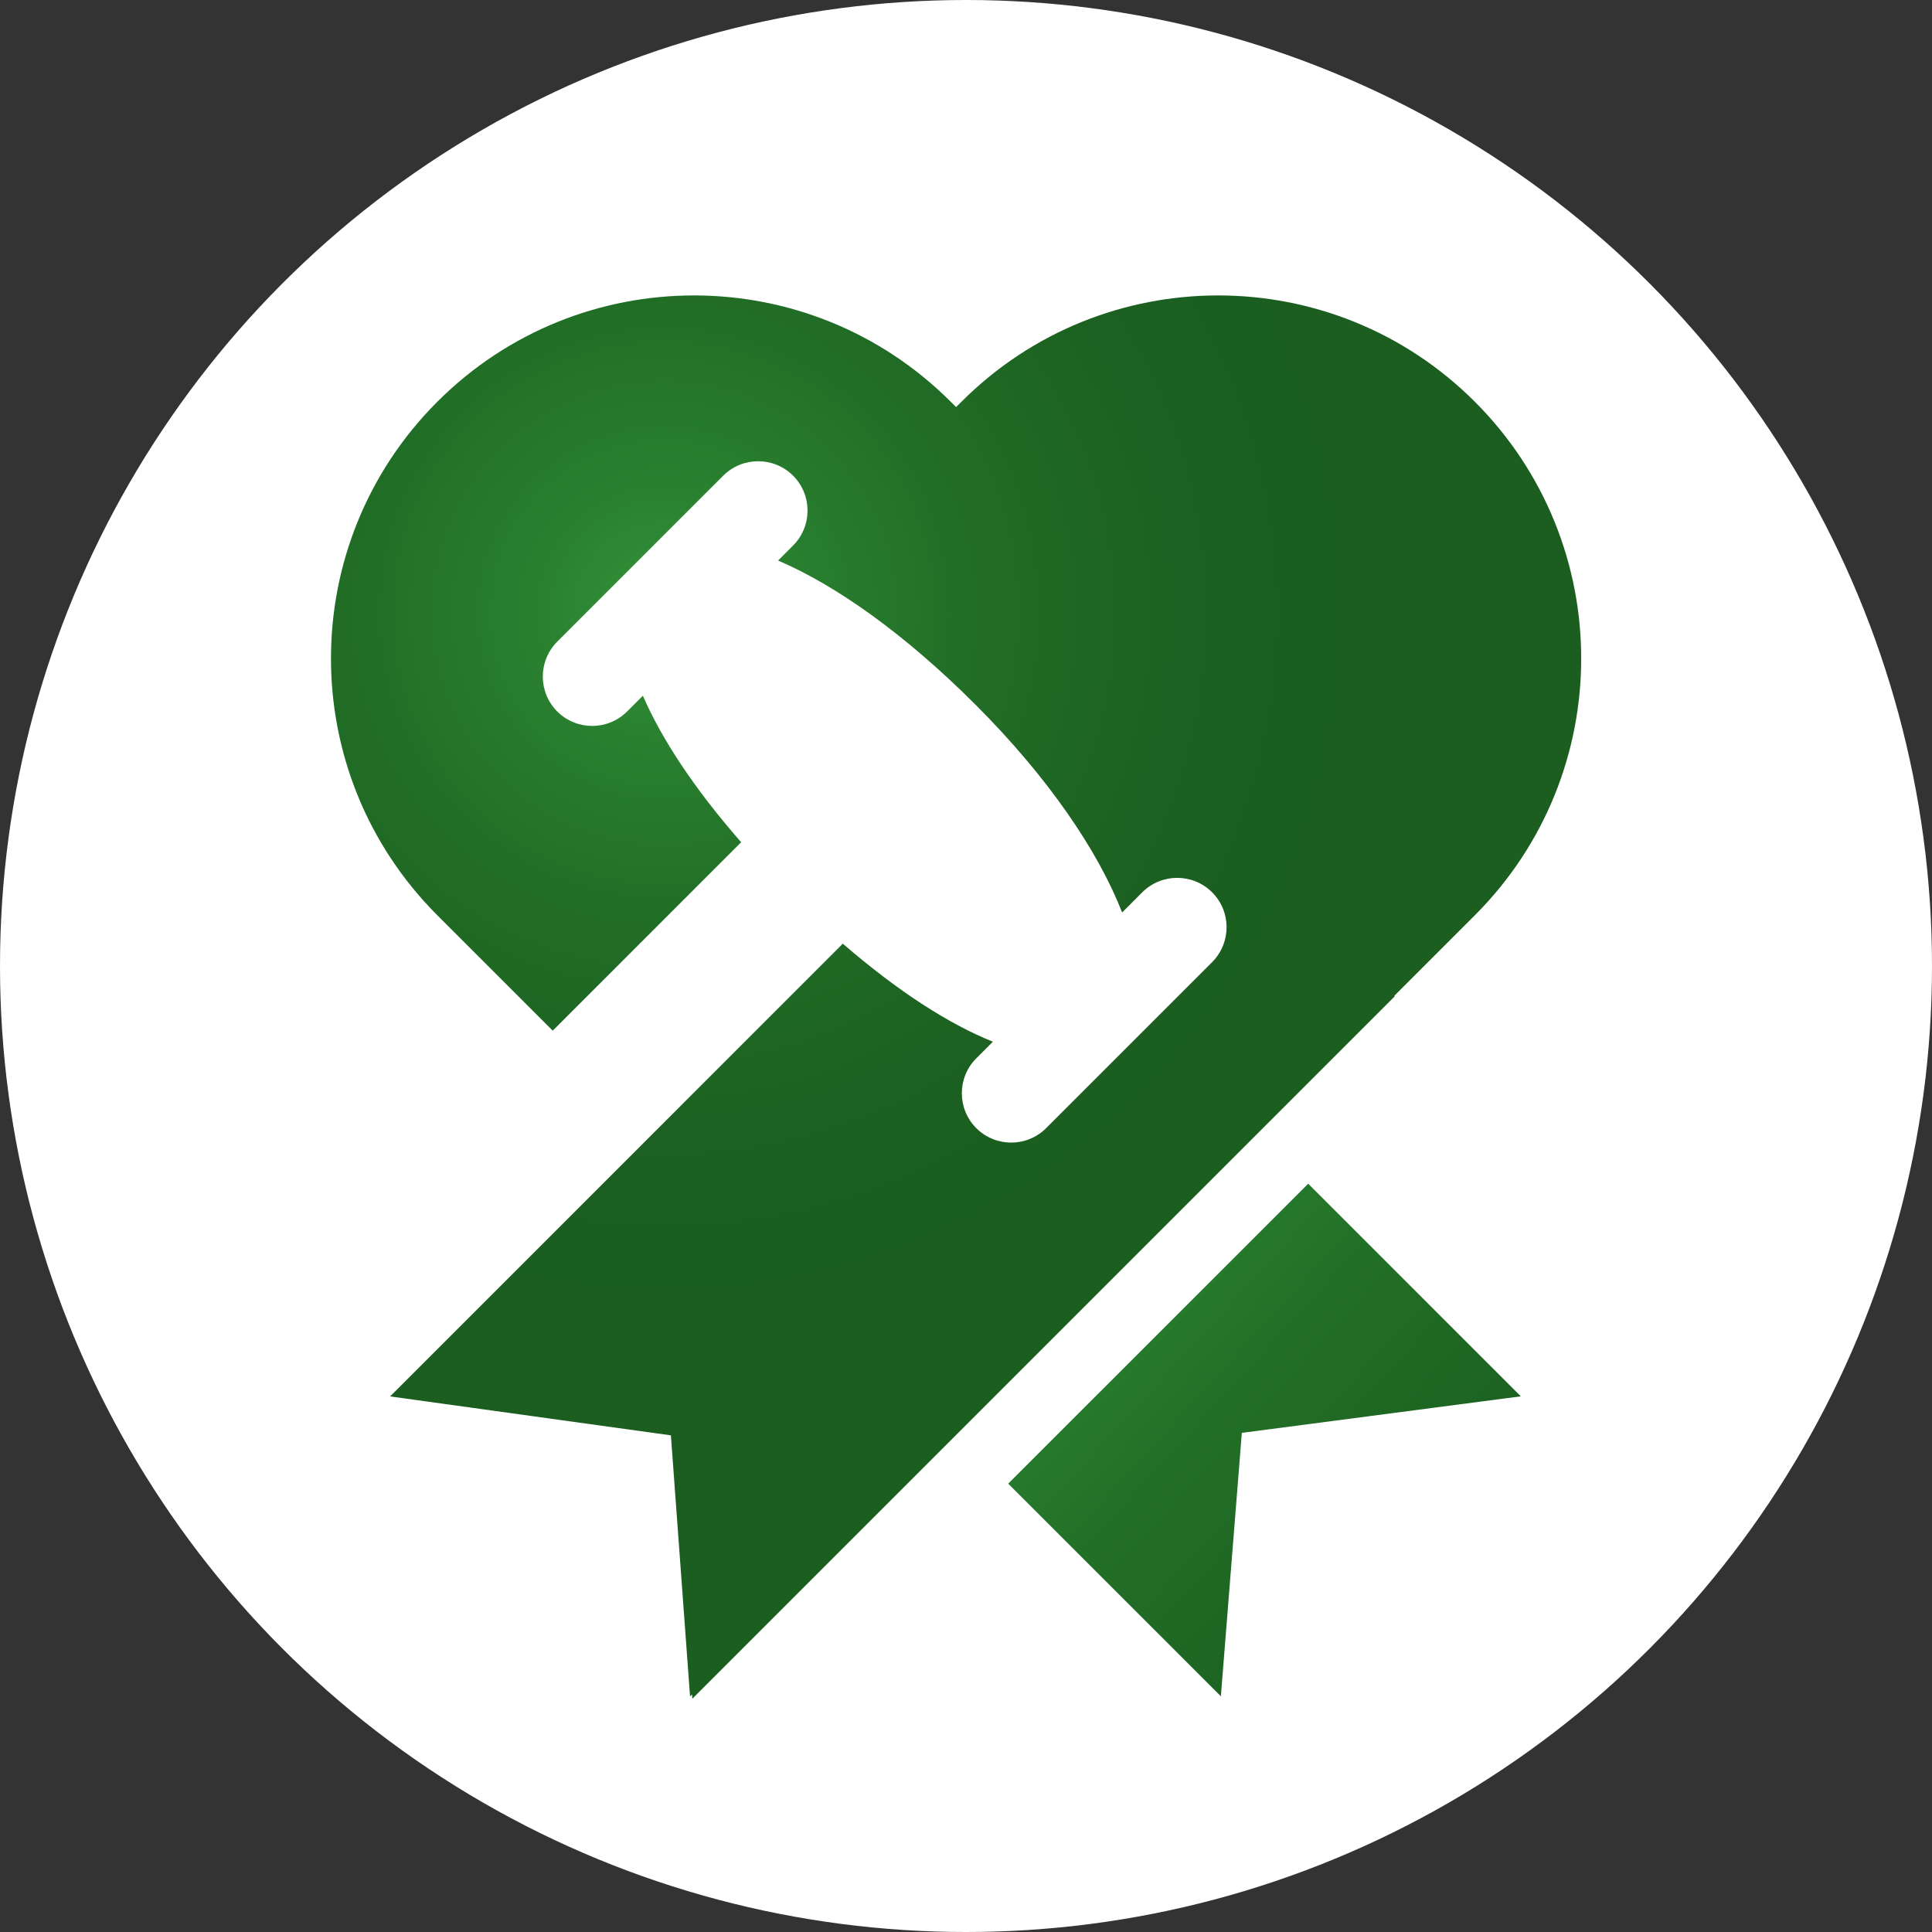 <?xml version="1.0" encoding="UTF-8"?><svg id="Layer_2" xmlns="http://www.w3.org/2000/svg" xmlns:xlink="http://www.w3.org/1999/xlink" viewBox="0 0 490.3 490.3"><rect x="0" y="0" width="490.3" height="490.3" fill="#333333" stroke="none"/><defs><style>.cls-1{fill:#fff;}.cls-2{fill:url(#radial-gradient);}.cls-3{fill:url(#linear-gradient);}</style><radialGradient id="radial-gradient" cx="168.56" cy="155.51" fx="168.56" fy="155.51" r="222.82" gradientUnits="userSpaceOnUse"><stop offset="0" stop-color="#329338"/><stop offset=".15" stop-color="#29802f"/><stop offset=".36" stop-color="#216d26"/><stop offset=".58" stop-color="#1c6121"/><stop offset=".81" stop-color="#1b5e20"/></radialGradient><linearGradient id="linear-gradient" x1="243.18" y1="294.42" x2="391.7" y2="430.12" gradientUnits="userSpaceOnUse"><stop offset=".02" stop-color="#329338"/><stop offset=".17" stop-color="#2b8431"/><stop offset=".46" stop-color="#226f27"/><stop offset=".74" stop-color="#1c6221"/><stop offset="1" stop-color="#1b5e20"/></linearGradient></defs><g id="Layer_2-2"><g id="Layer_1-2"><circle class="cls-1" cx="245.15" cy="245.15" r="245.15"/></g><path class="cls-2" d="m353.96,252.82l-.11-.11,14.82-14.82c2.1-2.09,3.99-3.99,5.62-5.62,35.98-35.98,35.98-94.32,0-130.31-35.98-35.98-94.32-35.98-130.3,0-.41.41-.93.93-1.36,1.35-.42-.42-.94-.94-1.35-1.35-35.98-35.98-94.33-35.98-130.3,0-35.98,35.98-35.98,94.32,0,130.31.39.4.92.93,1.35,1.35,1.27,1.27,2.55,2.55,4.05,4.05l22.67,22.67c.39.4.83.82,1.22,1.22l47.82-47.82c-11.97-13.67-20.2-26.26-24.94-37.18l-4,4c-4.9,4.89-12.83,4.89-17.73,0-4.89-4.89-4.89-12.83,0-17.72l42.12-42.12c4.89-4.89,12.83-4.89,17.73,0,4.89,4.89,4.89,12.83,0,17.72l-3.81,3.81c14.61,6.27,32.03,18.5,50.16,36.64,18.47,18.48,31.1,37.14,37.15,52.68l5.11-5.12c4.89-4.89,12.83-4.89,17.73,0,4.89,4.89,4.89,12.82,0,17.72l-42.13,42.13c-4.89,4.89-12.82,4.89-17.72,0-4.89-4.89-4.89-12.83,0-17.72l4.21-4.21c-11.06-4.45-23.97-12.67-38.08-24.89l-47.85,47.86h0l-67.04,67.04,71.26,9.88,4.86,66.25.5-.5.08,1.09,178.25-178.25Z"/><polygon class="cls-3" points="255.86 376.52 309.83 430.48 315.15 363.63 385.95 354.36 331.99 300.4 255.86 376.52"/></g></svg>